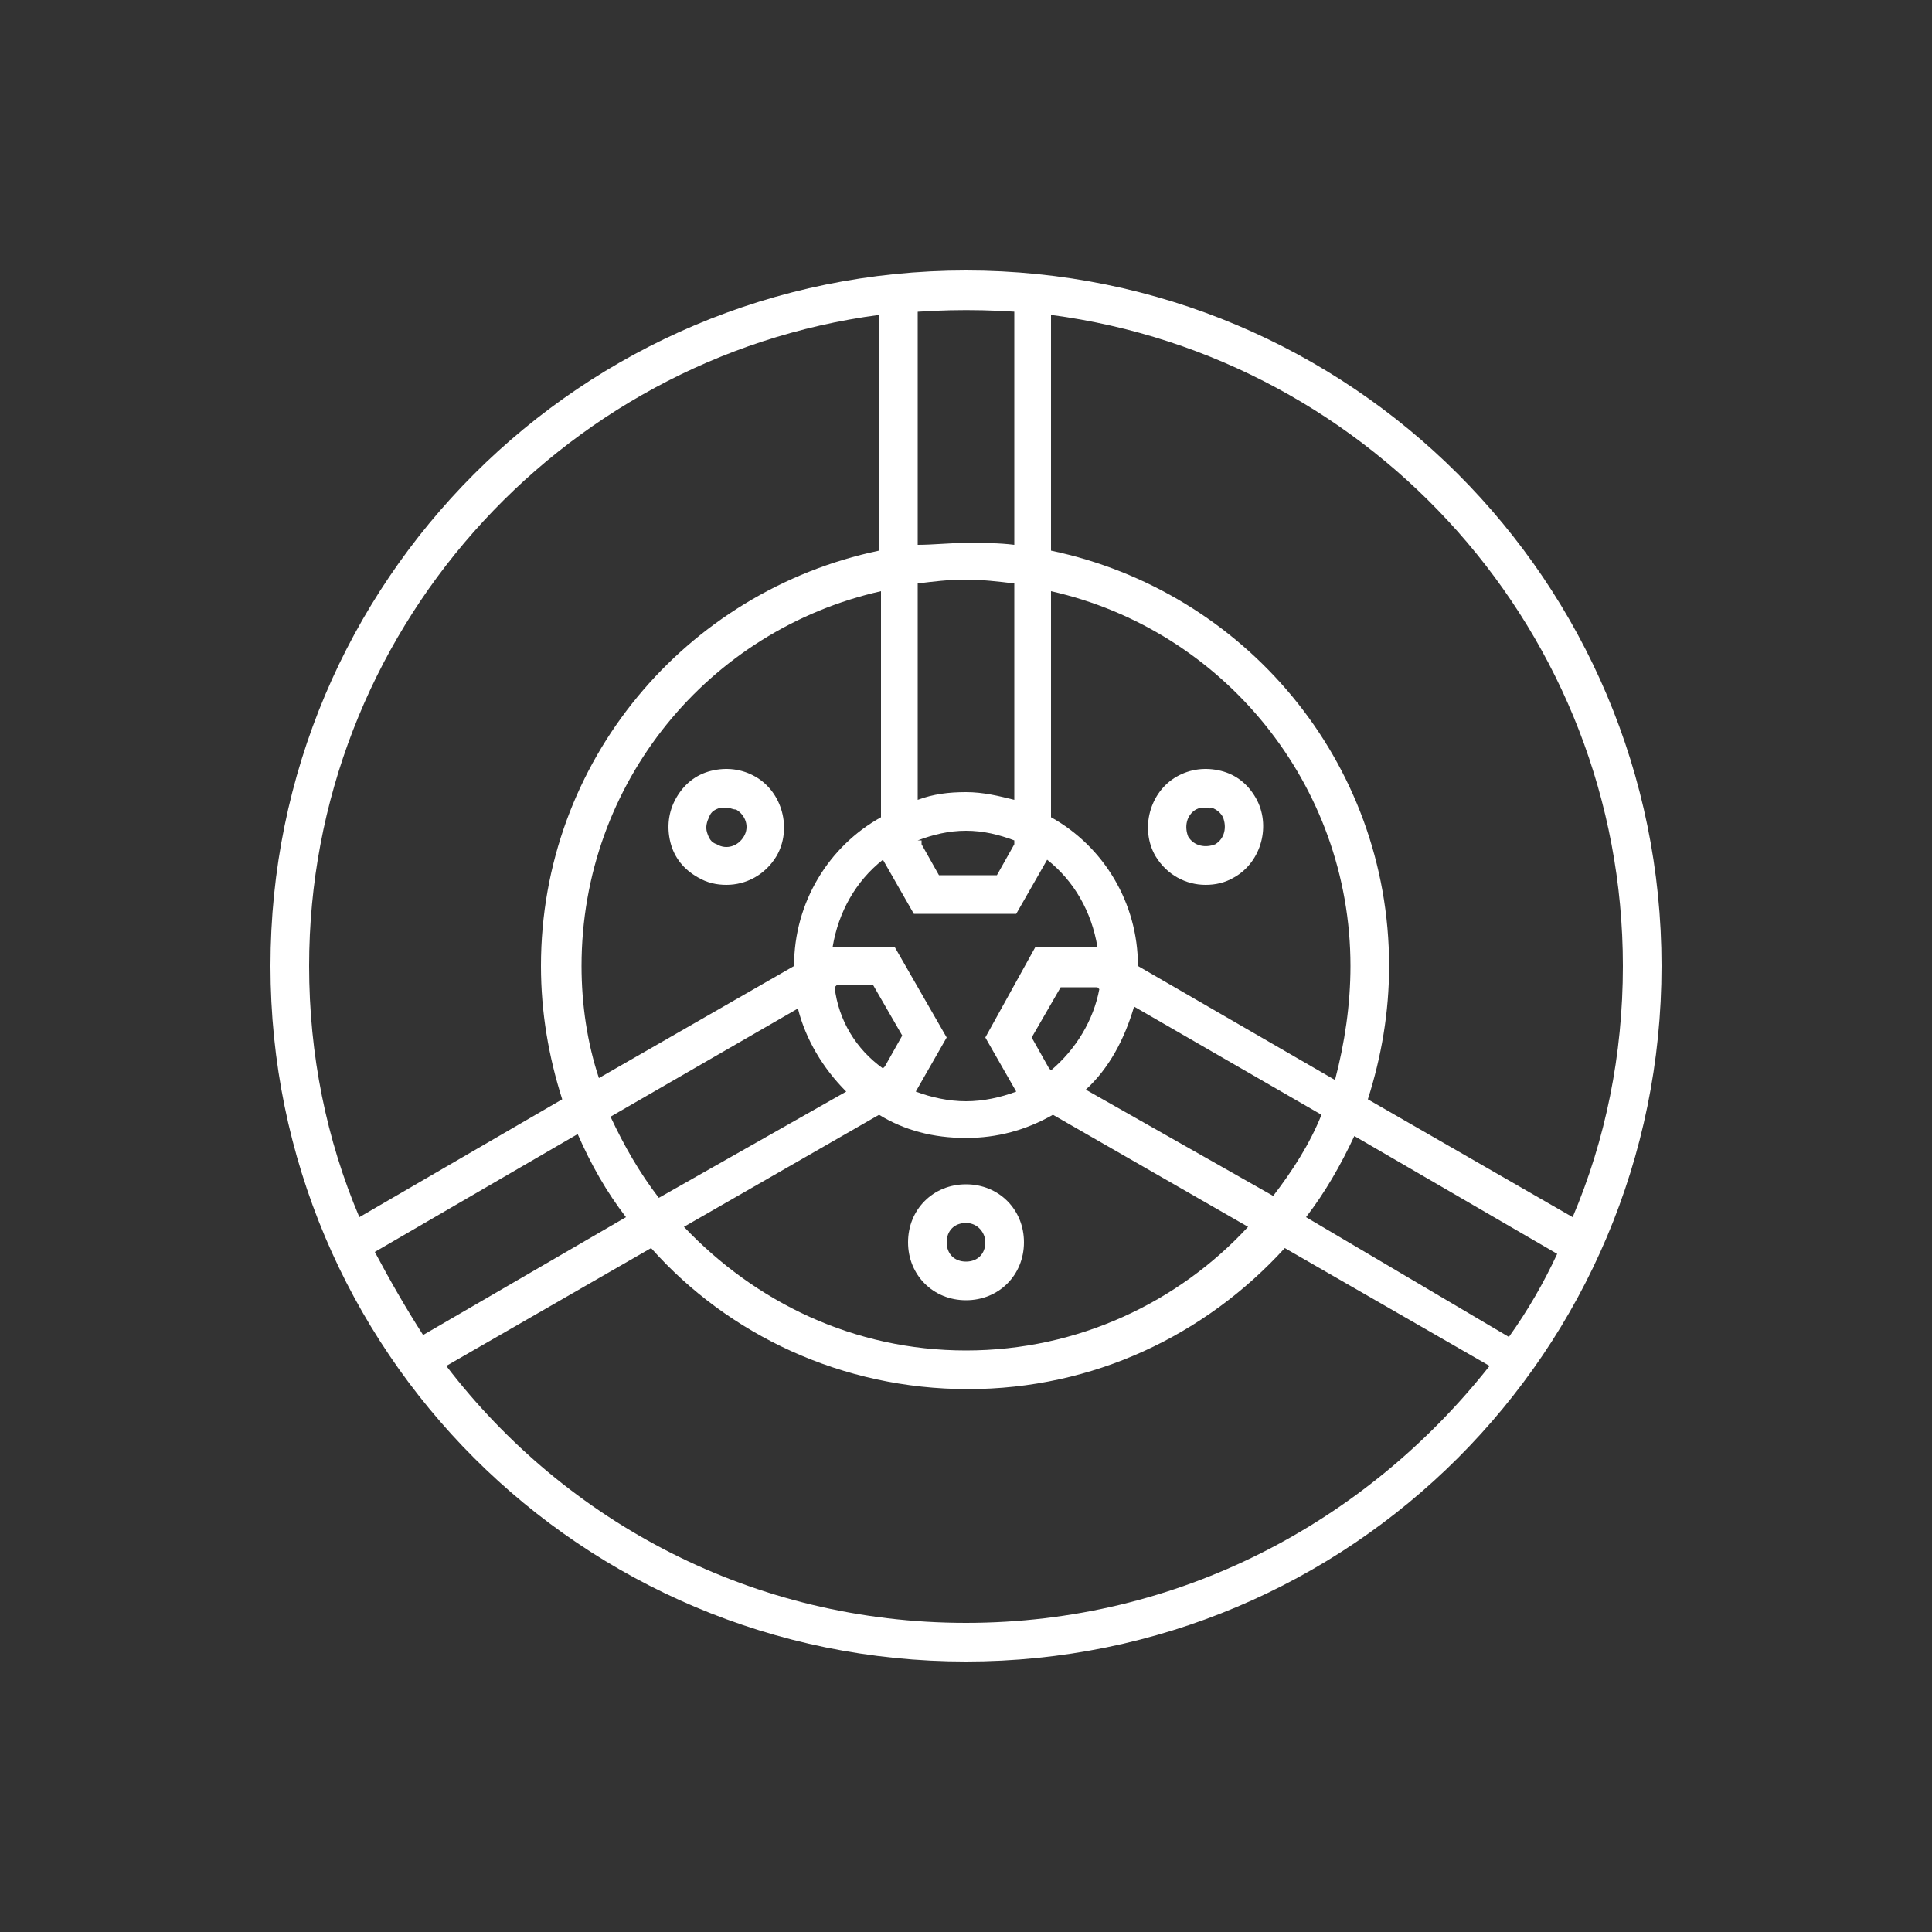 <?xml version="1.0" encoding="utf-8"?>
<!-- Generator: Adobe Illustrator 25.2.0, SVG Export Plug-In . SVG Version: 6.00 Build 0)  -->
<svg version="1.1" id="Layer_1" xmlns="http://www.w3.org/2000/svg" xmlns:xlink="http://www.w3.org/1999/xlink" x="0px" y="0px"
	 viewBox="0 0 100 100" style="enable-background:new 0 0 100 100;" xml:space="preserve">
<rect x="0" y="0" width="100" height="100" fill="#333333" stroke="none"/>
<style type="text/css">
	.st0{fill:none;}
	.st1{fill:#FFFFFF;}
	.st2{fill:none;stroke:#FFFFFF;stroke-width:2;stroke-miterlimit:10;}
</style>
<g>
	<rect x="0" y="0" class="st0" width="100" height="100"/>
	<g>
		<path class="st1" d="M53.4,16.2c-2.3-0.2-4.5-0.2-6.7,0l-0.2-2c2.4-0.2,4.7-0.2,7.1,0L53.4,16.2z"/>
	</g>
	<g>
		<path class="st2" d="M46.5,15.2"/>
	</g>
	<g>
		<path class="st2" d="M53.5,15.2"/>
	</g>
	<path class="st1" d="M50,14c-19.9,0-36,16.1-36,36s16.1,36,36,36s36-16.1,36-36S69.9,14,50,14z M84,50c0,4.6-0.9,9-2.6,13
		l-10.6-6.1c0.7-2.2,1.1-4.5,1.1-6.9c0-10.6-7.5-19.4-17.5-21.5V16.3C71.1,18.5,84,32.8,84,50z M31.6,57.8l9.7-5.6
		c0.4,1.6,1.3,3.1,2.5,4.3L34.1,62C33.1,60.7,32.3,59.3,31.6,57.8z M32.4,63l-10.5,6.1c-0.9-1.4-1.7-2.8-2.5-4.3l10.5-6.1
		C30.6,60.3,31.4,61.7,32.4,63z M30.1,50c0-9.5,6.6-17.4,15.5-19.4v11.7c-2.7,1.5-4.5,4.4-4.5,7.7c0,0,0,0,0,0l-10.1,5.8
		C30.4,54,30.1,52,30.1,50z M69.1,55.9L58.9,50c0,0,0,0,0,0c0-3.3-1.8-6.2-4.5-7.7V30.6c8.9,2,15.5,10,15.5,19.4
		C69.9,52,69.6,54,69.1,55.9z M54.4,55.4l-0.1-0.1l-0.9-1.6l1.5-2.6h1.9l0.1,0.1C56.6,52.8,55.7,54.3,54.4,55.4z M43.2,51.1l0.1-0.1
		l1.9,0l1.5,2.6l-0.9,1.6l-0.1,0.1C44.3,54.3,43.4,52.8,43.2,51.1z M46.3,49l-3.2,0c0.3-1.8,1.2-3.4,2.6-4.5l1.6,2.8h5.3l1.6-2.8
		c1.4,1.1,2.3,2.7,2.6,4.5h-3.2L51,53.7l1.6,2.8c-0.8,0.3-1.7,0.5-2.6,0.5c-0.9,0-1.8-0.2-2.6-0.5l1.6-2.8L46.3,49z M47.5,43.5
		c0.8-0.3,1.6-0.5,2.5-0.5c0.9,0,1.7,0.2,2.5,0.5v0.2l-0.9,1.6h-3l-0.9-1.6V43.5z M52.5,41.4c-0.8-0.2-1.6-0.4-2.5-0.4
		c-0.9,0-1.7,0.1-2.5,0.4V30.2c0.8-0.1,1.6-0.2,2.5-0.2c0.8,0,1.7,0.1,2.5,0.2V41.4z M45.5,57.7c1.3,0.8,2.8,1.2,4.5,1.2
		c1.6,0,3.1-0.4,4.5-1.2l10.1,5.8c-3.6,3.9-8.8,6.4-14.6,6.4c-5.8,0-10.9-2.5-14.6-6.4L45.5,57.7z M56.2,56.4c1.2-1.1,2-2.6,2.5-4.3
		l9.7,5.6c-0.6,1.5-1.5,2.9-2.5,4.2L56.2,56.4z M70.1,58.8l10.5,6.1c-0.7,1.5-1.5,2.9-2.5,4.3L67.6,63
		C68.6,61.7,69.4,60.3,70.1,58.8z M52.5,16.1v12.1c-0.8-0.1-1.6-0.1-2.5-0.1c-0.8,0-1.7,0.1-2.5,0.1V16.1C48.4,16,49.2,16,50,16
		C50.8,16,51.6,16,52.5,16.1z M45.5,16.3v12.2c-10,2.1-17.5,10.9-17.5,21.5c0,2.4,0.4,4.7,1.1,6.9L18.6,63c-1.7-4-2.6-8.4-2.6-13
		C16,32.8,28.9,18.5,45.5,16.3z M50,84c-11,0-20.7-5.2-26.9-13.3l10.6-6.1c4,4.5,9.9,7.3,16.4,7.3c6.5,0,12.3-2.8,16.4-7.3l10.6,6.1
		C70.7,78.8,61,84,50,84z"/>
	<g>
		<path class="st1" d="M37.6,45.8c-0.5,0-1-0.1-1.5-0.4c-0.7-0.4-1.2-1-1.4-1.8c-0.2-0.8-0.1-1.6,0.3-2.3c0.4-0.7,1-1.2,1.8-1.4
			c0.8-0.2,1.6-0.1,2.3,0.3l0,0c1.4,0.8,1.9,2.7,1.1,4.1C39.6,45.3,38.6,45.8,37.6,45.8z M37.6,41.8c-0.1,0-0.2,0-0.3,0
			c-0.3,0.1-0.5,0.2-0.6,0.5c-0.1,0.2-0.2,0.5-0.1,0.8c0.1,0.3,0.2,0.5,0.5,0.6c0.5,0.3,1.1,0.1,1.4-0.4c0.3-0.5,0.1-1.1-0.4-1.4h0
			C37.9,41.9,37.8,41.8,37.6,41.8z"/>
	</g>
	<g>
		<path class="st1" d="M50,67.3c-1.7,0-3-1.3-3-3c0-1.7,1.3-3,3-3s3,1.3,3,3C53,66,51.7,67.3,50,67.3z M50,63.3c-0.6,0-1,0.4-1,1
			c0,0.6,0.4,1,1,1s1-0.4,1-1C51,63.8,50.6,63.3,50,63.3z"/>
	</g>
	<g>
		<path class="st1" d="M62.4,45.8c-1,0-2-0.5-2.6-1.5c-0.8-1.4-0.3-3.3,1.1-4.1c0.7-0.4,1.5-0.5,2.3-0.3c0.8,0.2,1.4,0.7,1.8,1.4
			c0.8,1.4,0.3,3.3-1.1,4.1l0,0C63.4,45.7,62.9,45.8,62.4,45.8z M62.4,41.8c-0.2,0-0.3,0-0.5,0.1c-0.5,0.3-0.6,0.9-0.4,1.4
			c0.3,0.5,0.9,0.6,1.4,0.4l0,0c0.5-0.3,0.6-0.9,0.4-1.4c-0.1-0.2-0.3-0.4-0.6-0.5C62.6,41.9,62.5,41.8,62.4,41.8z"/>
	</g>
</g>
</svg>
